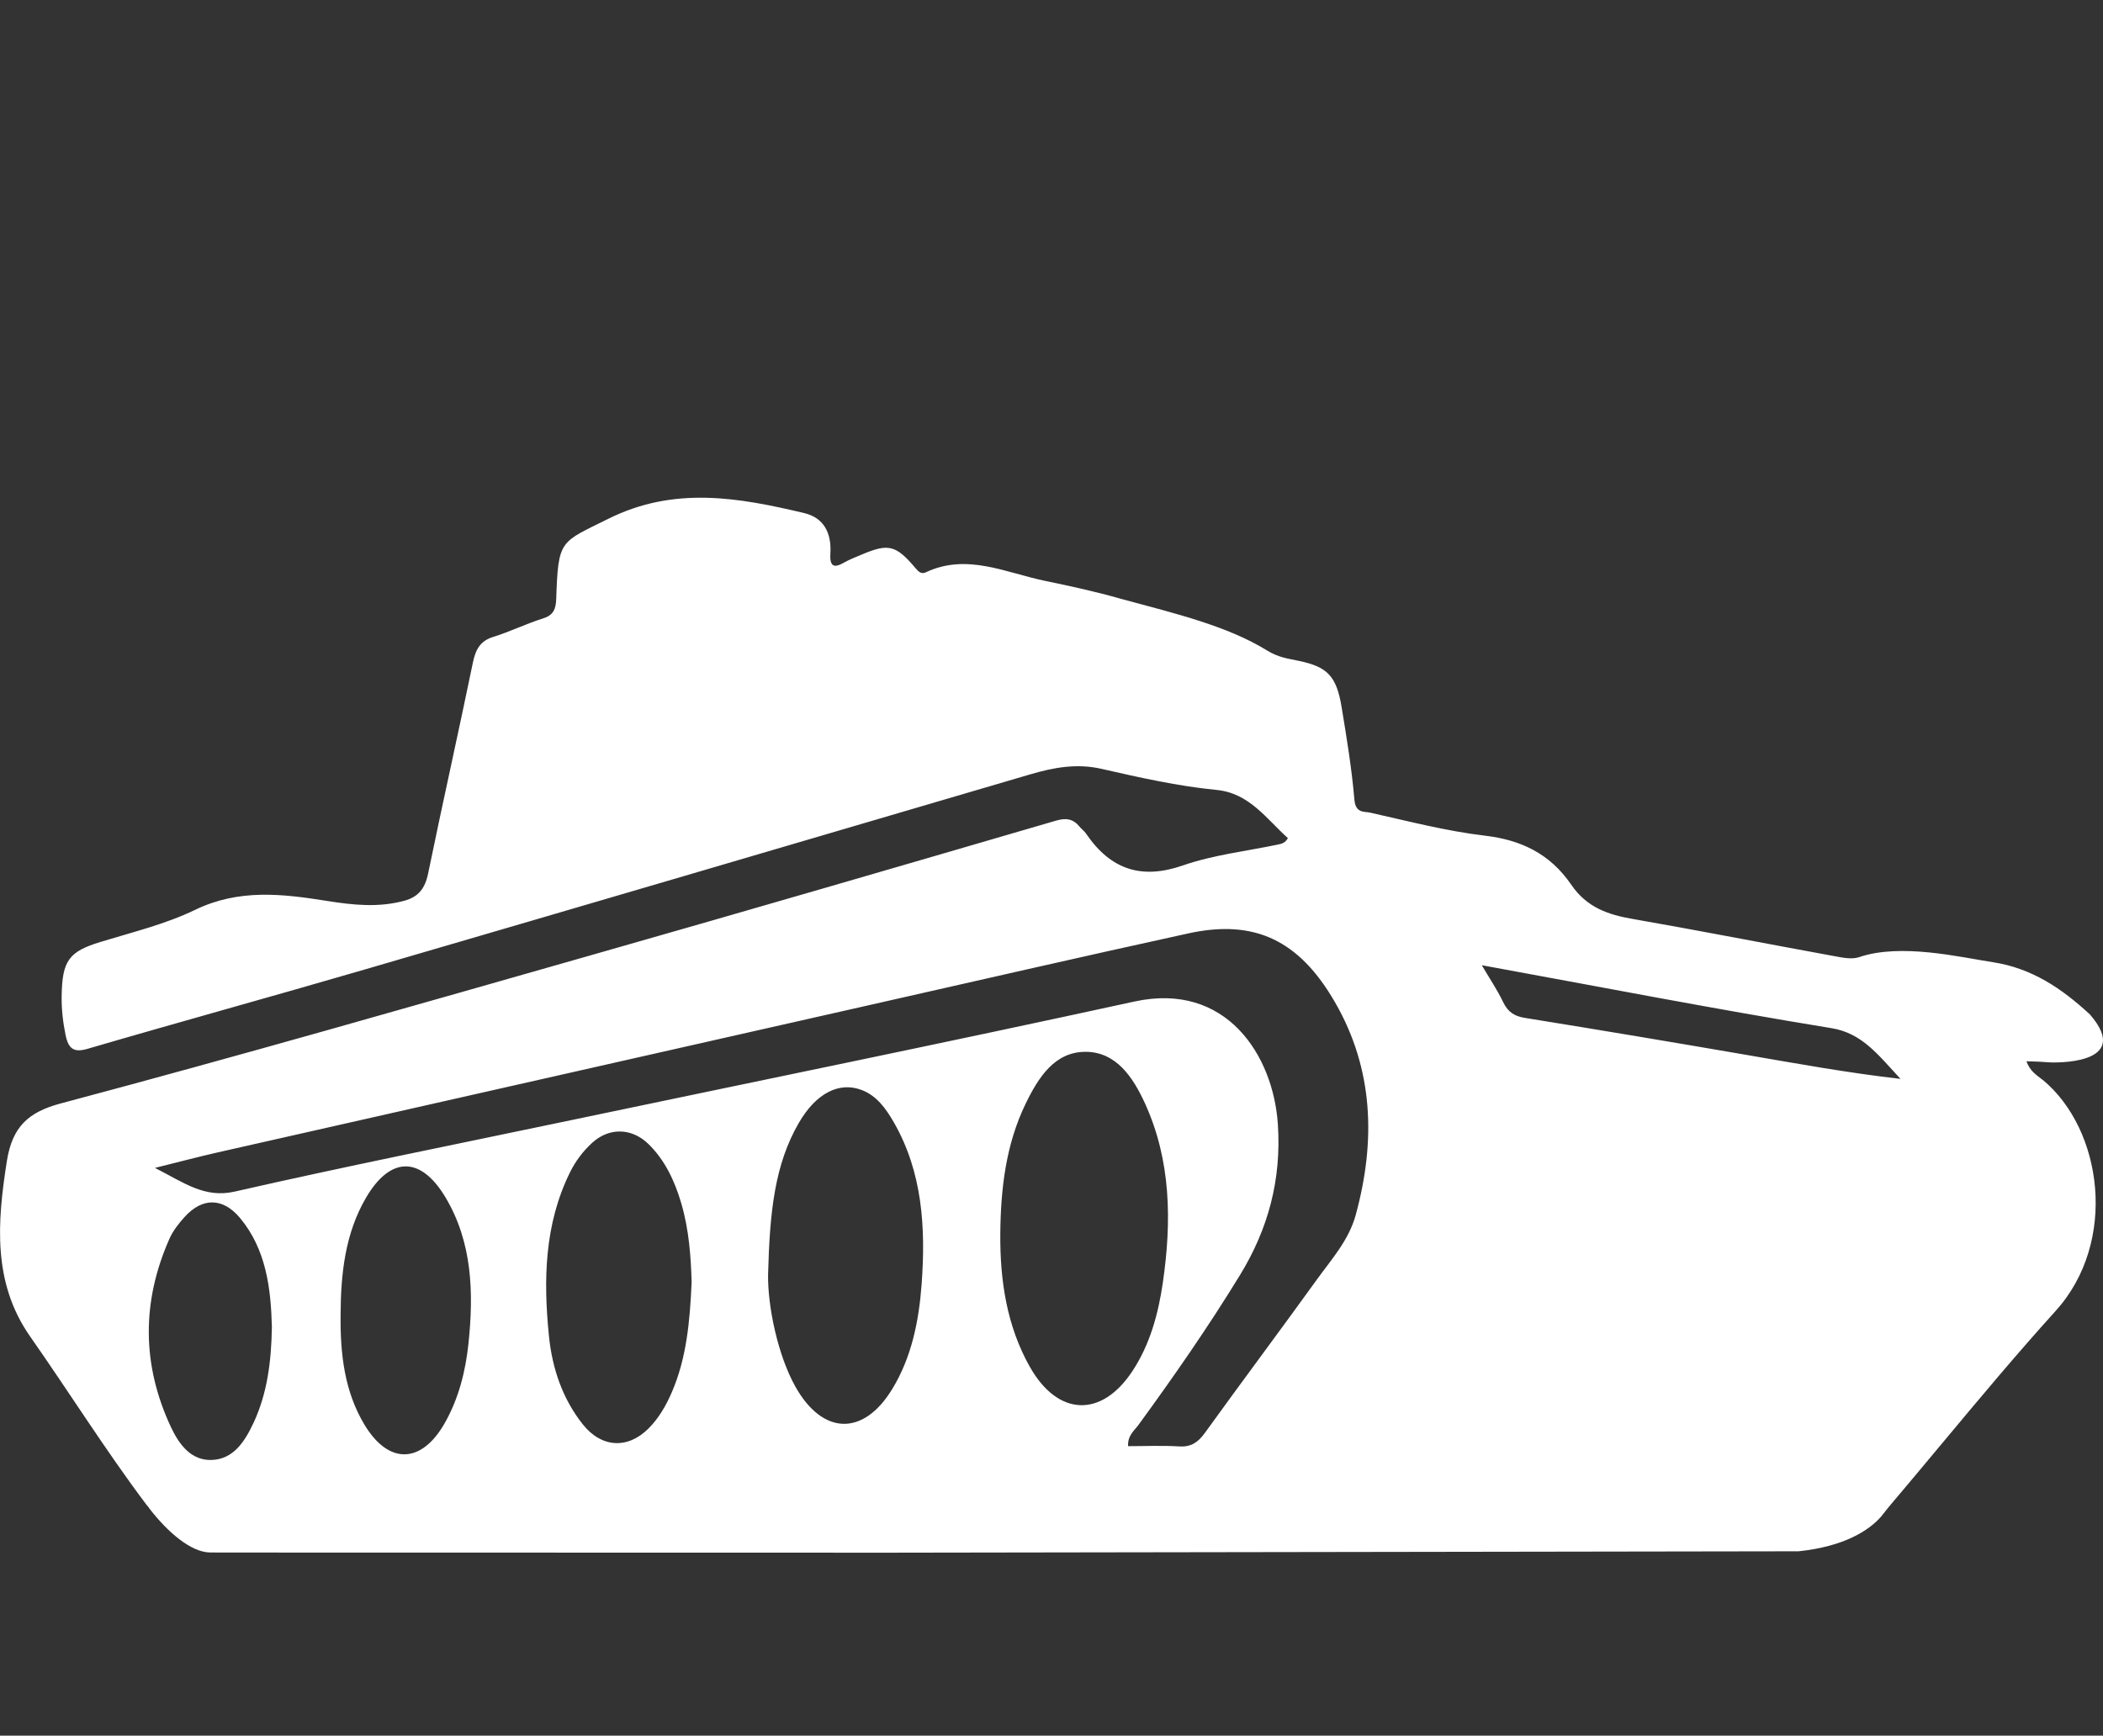 <?xml version="1.0" encoding="UTF-8"?>
<svg id="Livello_1" xmlns="http://www.w3.org/2000/svg" version="1.1" viewBox="0 0 141.732 116.993">
  <rect x="0" y="0" width="141.732" height="116.993" fill="#333333" stroke="none"/>
  <!-- Generator: Adobe Illustrator 29.8.1, SVG Export Plug-In . SVG Version: 2.1.1 Build 2)  -->
  <defs>
    <style>
      .st0 {
        fill: #fff;
      }
    </style>
  </defs>
  <path class="st0" d="M75.57,40.37c-1.69-.483-3.408-.861-5.126-1.214-2.657-.546-5.273-1.887-8.043-.581-.299.141-.483-.021-.702-.281-1.304-1.545-1.815-1.669-3.546-.946-.446.186-.901.361-1.323.601-.688.392-.916.153-.867-.647.087-1.422-.477-2.41-1.754-2.715-4.418-1.053-8.765-1.829-13.196.375-3.271,1.628-3.39,1.366-3.526,5.4-.024.705-.199,1.106-.869,1.316-1.145.36-2.243.9-3.388,1.257-.851.265-1.174.821-1.362,1.738-.976,4.741-2.041,9.46-3.014,14.202-.214,1.044-.679,1.585-1.596,1.837-1.744.48-3.486.291-5.214.016-3.006-.479-5.936-.828-8.887.597-2.023.977-4.23,1.507-6.373,2.163-2.131.651-2.595,1.244-2.629,3.656-.012.883.086,1.744.261,2.607.192.946.558,1.216,1.481.946,6.223-1.82,12.472-3.535,18.696-5.351,14.947-4.361,29.885-8.755,44.825-13.146,1.588-.467,3.146-.757,4.815-.376,2.567.586,5.154,1.168,7.759,1.422,2.21.216,3.343,1.936,4.806,3.248-.185.329-.419.38-.656.43-2.147.452-4.353.694-6.425,1.412-2.726.944-4.832.342-6.528-2.155-.118-.173-.296-.294-.429-.456-.448-.55-.931-.602-1.595-.408-10.407,3.039-20.817,6.072-31.24,9.042-11.922,3.398-23.838,6.826-35.807,10.011-2.187.582-3.285,1.553-3.655,3.891-.656,4.147-.963,8.21,1.57,11.827,2.626,3.749,5.069,7.653,7.812,11.304.072.096.17.19.238.307,1.234,1.596,2.788,2.921,4.058,2.945.311.002.622.003.933.005,4.358,0,23.875.005,44.881.009,20.421-.032,40.842-.058,61.262-.094,3.072-.323,4.744-1.399,5.574-2.355.305-.384.426-.544.555-.696,1.167-1.378,2.325-2.766,3.483-4.154.044-.054.076-.092.076-.092h.001c2.506-3.006,5.015-6.01,7.628-8.898,4.221-4.664,3.17-12.248-.869-15.586l-.003.005c-.372-.308-.854-.564-1.087-1.254.56.007,1.09.038,1.61.077h-.001s5.678.254,2.669-3.231c-1.899-1.754-3.915-3.121-6.543-3.523-2.191-.336-6.199-1.3-9.01-.343-.499.17-1.11.037-1.653-.062-4.548-.831-9.087-1.721-13.641-2.516-1.623-.283-3.063-.767-4.107-2.295-1.447-2.12-3.423-3.03-5.821-3.313-2.6-.307-5.166-.977-7.735-1.552-.397-.089-.984.058-1.064-.878-.177-2.086-.52-4.159-.859-6.224-.347-2.109-.962-2.718-2.846-3.12-.698-.149-1.391-.222-2.169-.702-2.68-1.654-6.119-2.479-9.835-3.482ZM17.086,95.907c-.601,1.291-1.371,2.451-2.82,2.501-1.364.047-2.177-1.007-2.739-2.203-1.972-4.203-1.989-8.462-.106-12.71.239-.538.621-1.022,1.009-1.453,1.199-1.336,2.587-1.331,3.742.05,1.762,2.107,2.086,4.741,2.152,7.349-.036,2.317-.307,4.471-1.236,6.467h-.002ZM31.572,90.566c-.199,1.88-.659,3.687-1.579,5.322-1.57,2.793-3.793,2.86-5.428.145-1.355-2.25-1.639-4.789-1.61-7.409.01-2.786.311-5.508,1.724-7.912,1.632-2.777,3.672-2.796,5.336-.019,1.812,3.024,1.921,6.422,1.556,9.874h0ZM45.278,93.841c-.396.917-.888,1.765-1.577,2.451-1.409,1.402-3.171,1.295-4.425-.287-1.354-1.707-2.058-3.743-2.281-5.962-.382-3.79-.298-7.525,1.409-11.001.384-.783.89-1.449,1.508-2.014,1.146-1.046,2.671-1.009,3.791.085,1.107,1.081,1.762,2.468,2.21,3.989.534,1.812.654,3.691.699,5.326-.118,2.715-.356,5.148-1.334,7.414h0ZM62.113,86.563c-.186,2.506-.679,4.93-1.983,7.068-1.943,3.186-4.689,3.114-6.53-.175-1.171-2.091-1.87-5.395-1.835-7.566.112-4.24.45-7.398,2.069-10.198,1.164-2.013,2.731-2.81,4.267-2.211.995.388,1.616,1.256,2.148,2.184,1.921,3.356,2.146,7.087,1.864,10.898ZM69.395,92.112c-1.532-2.728-2.002-5.767-1.98-8.929.026-3.046.372-6.02,1.694-8.759.886-1.835,1.989-3.544,4.08-3.527,2.035.016,3.172,1.706,3.986,3.495,1.744,3.833,1.797,7.919,1.195,12.061-.311,2.138-.873,4.172-2.043,5.953-2.087,3.178-5.04,3.074-6.931-.294h0ZM91.376,81.873c-.47,1.724-1.632,2.999-2.618,4.366-2.501,3.468-5.059,6.885-7.561,10.353-.467.647-.949.95-1.711.903-1.143-.07-2.292-.018-3.458-.018-.035-.724.408-1.034.69-1.419,2.395-3.282,4.716-6.622,6.853-10.116,1.888-3.087,2.803-6.415,2.55-10.176-.312-4.63-3.475-9.609-9.671-8.258-12.745,2.781-25.521,5.385-38.284,8.063-7.452,1.564-14.919,3.053-22.347,4.747-2.043.466-3.449-.62-5.376-1.597,1.618-.401,2.914-.746,4.219-1.042,14.526-3.289,29.053-6.572,43.581-9.853,7.283-1.645,14.56-3.32,21.852-4.913,4.446-.971,7.466.45,9.889,4.663,2.582,4.488,2.746,9.327,1.39,14.299l.002-.002ZM117.975,71.151c-5.061-.871-10.125-1.723-15.193-2.538-.698-.112-1.145-.374-1.48-1.072-.403-.839-.925-1.609-1.437-2.481,7.923,1.447,15.726,2.964,23.56,4.241,2.066.337,3.135,1.776,4.659,3.421-3.611-.417-6.857-1.011-10.108-1.57h0Z"/>
</svg>